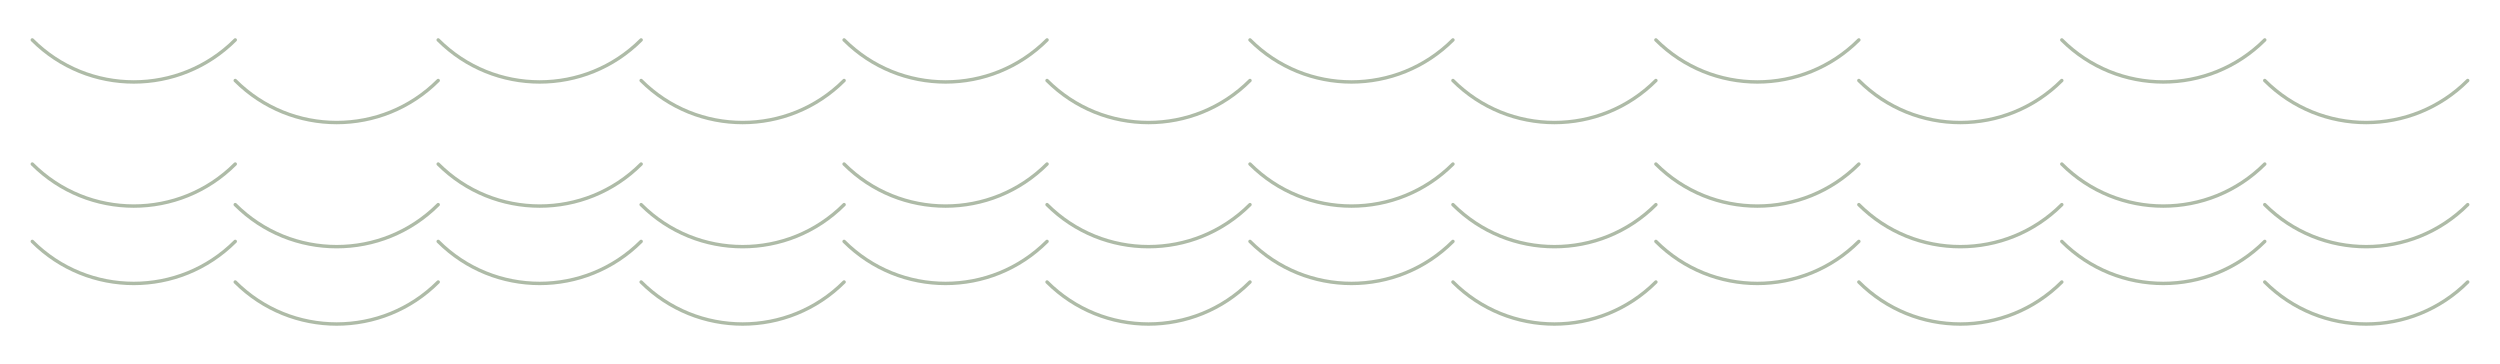 <?xml version="1.0" encoding="utf-8"?>
<!-- Generator: Adobe Illustrator 16.0.0, SVG Export Plug-In . SVG Version: 6.00 Build 0)  -->
<!DOCTYPE svg PUBLIC "-//W3C//DTD SVG 1.1//EN" "http://www.w3.org/Graphics/SVG/1.1/DTD/svg11.dtd">
<svg version="1.1" id="Layer_1" xmlns="http://www.w3.org/2000/svg" xmlns:xlink="http://www.w3.org/1999/xlink" x="0px" y="0px"
	 width="730.38px" height="106.329px" viewBox="0 0 730.38 106.329" enable-background="new 0 0 730.38 106.329"
	 xml:space="preserve">
<g>
	<path fill="none" stroke="#AEBBA7" stroke-linecap="round" stroke-linejoin="round" stroke-miterlimit="10" d="M68.726,11.664
		c-16.371,16.372-42.921,16.372-59.292,0 M68.726,47.925c-16.371,16.372-42.921,16.372-59.292,0 M68.726,70.529
		C52.354,86.9,25.805,86.9,9.434,70.529 M128.019,23.521c-16.371,16.372-42.922,16.372-59.293,0 M128.019,59.783
		c-16.371,16.371-42.922,16.371-59.293,0 M128.019,82.387c-16.371,16.371-42.922,16.371-59.293,0 M187.312,11.664
		c-16.372,16.372-42.922,16.372-59.293,0 M187.312,47.925c-16.372,16.372-42.922,16.372-59.293,0 M187.312,70.529
		c-16.372,16.371-42.922,16.371-59.293,0 M246.604,23.521c-16.372,16.372-42.922,16.372-59.293,0 M246.604,59.783
		c-16.372,16.371-42.922,16.371-59.293,0 M246.604,82.387c-16.372,16.371-42.922,16.371-59.293,0 M305.897,11.664
		c-16.372,16.372-42.922,16.372-59.293,0 M305.897,47.925c-16.372,16.372-42.922,16.372-59.293,0 M305.897,70.529
		c-16.372,16.371-42.922,16.371-59.293,0 M365.188,23.521c-16.371,16.372-42.92,16.372-59.291,0 M365.188,59.783
		c-16.371,16.371-42.92,16.371-59.291,0 M365.188,82.387c-16.371,16.371-42.92,16.371-59.291,0 M424.481,11.664
		c-16.371,16.372-42.92,16.372-59.293,0 M424.481,47.925c-16.371,16.372-42.92,16.372-59.293,0 M424.481,70.529
		c-16.371,16.371-42.92,16.371-59.293,0 M483.774,23.521c-16.371,16.372-42.92,16.372-59.293,0 M483.774,59.783
		c-16.371,16.371-42.92,16.371-59.293,0 M483.774,82.387c-16.371,16.371-42.92,16.371-59.293,0 M543.067,11.664
		c-16.371,16.372-42.92,16.372-59.293,0 M543.067,47.925c-16.371,16.372-42.92,16.372-59.293,0 M543.067,70.529
		c-16.371,16.371-42.92,16.371-59.293,0 M602.36,23.521c-16.373,16.372-42.92,16.372-59.293,0 M602.36,59.783
		c-16.373,16.371-42.92,16.371-59.293,0 M602.36,82.387c-16.373,16.371-42.92,16.371-59.293,0 M661.653,11.664
		c-16.373,16.372-42.92,16.372-59.293,0 M661.653,47.925c-16.373,16.372-42.92,16.372-59.293,0 M661.653,70.529
		c-16.373,16.371-42.92,16.371-59.293,0 M720.946,23.521c-16.371,16.372-42.922,16.372-59.293,0 M720.946,59.783
		c-16.371,16.371-42.922,16.371-59.293,0 M720.946,82.387c-16.371,16.371-42.922,16.371-59.293,0"/>
</g>
</svg>
